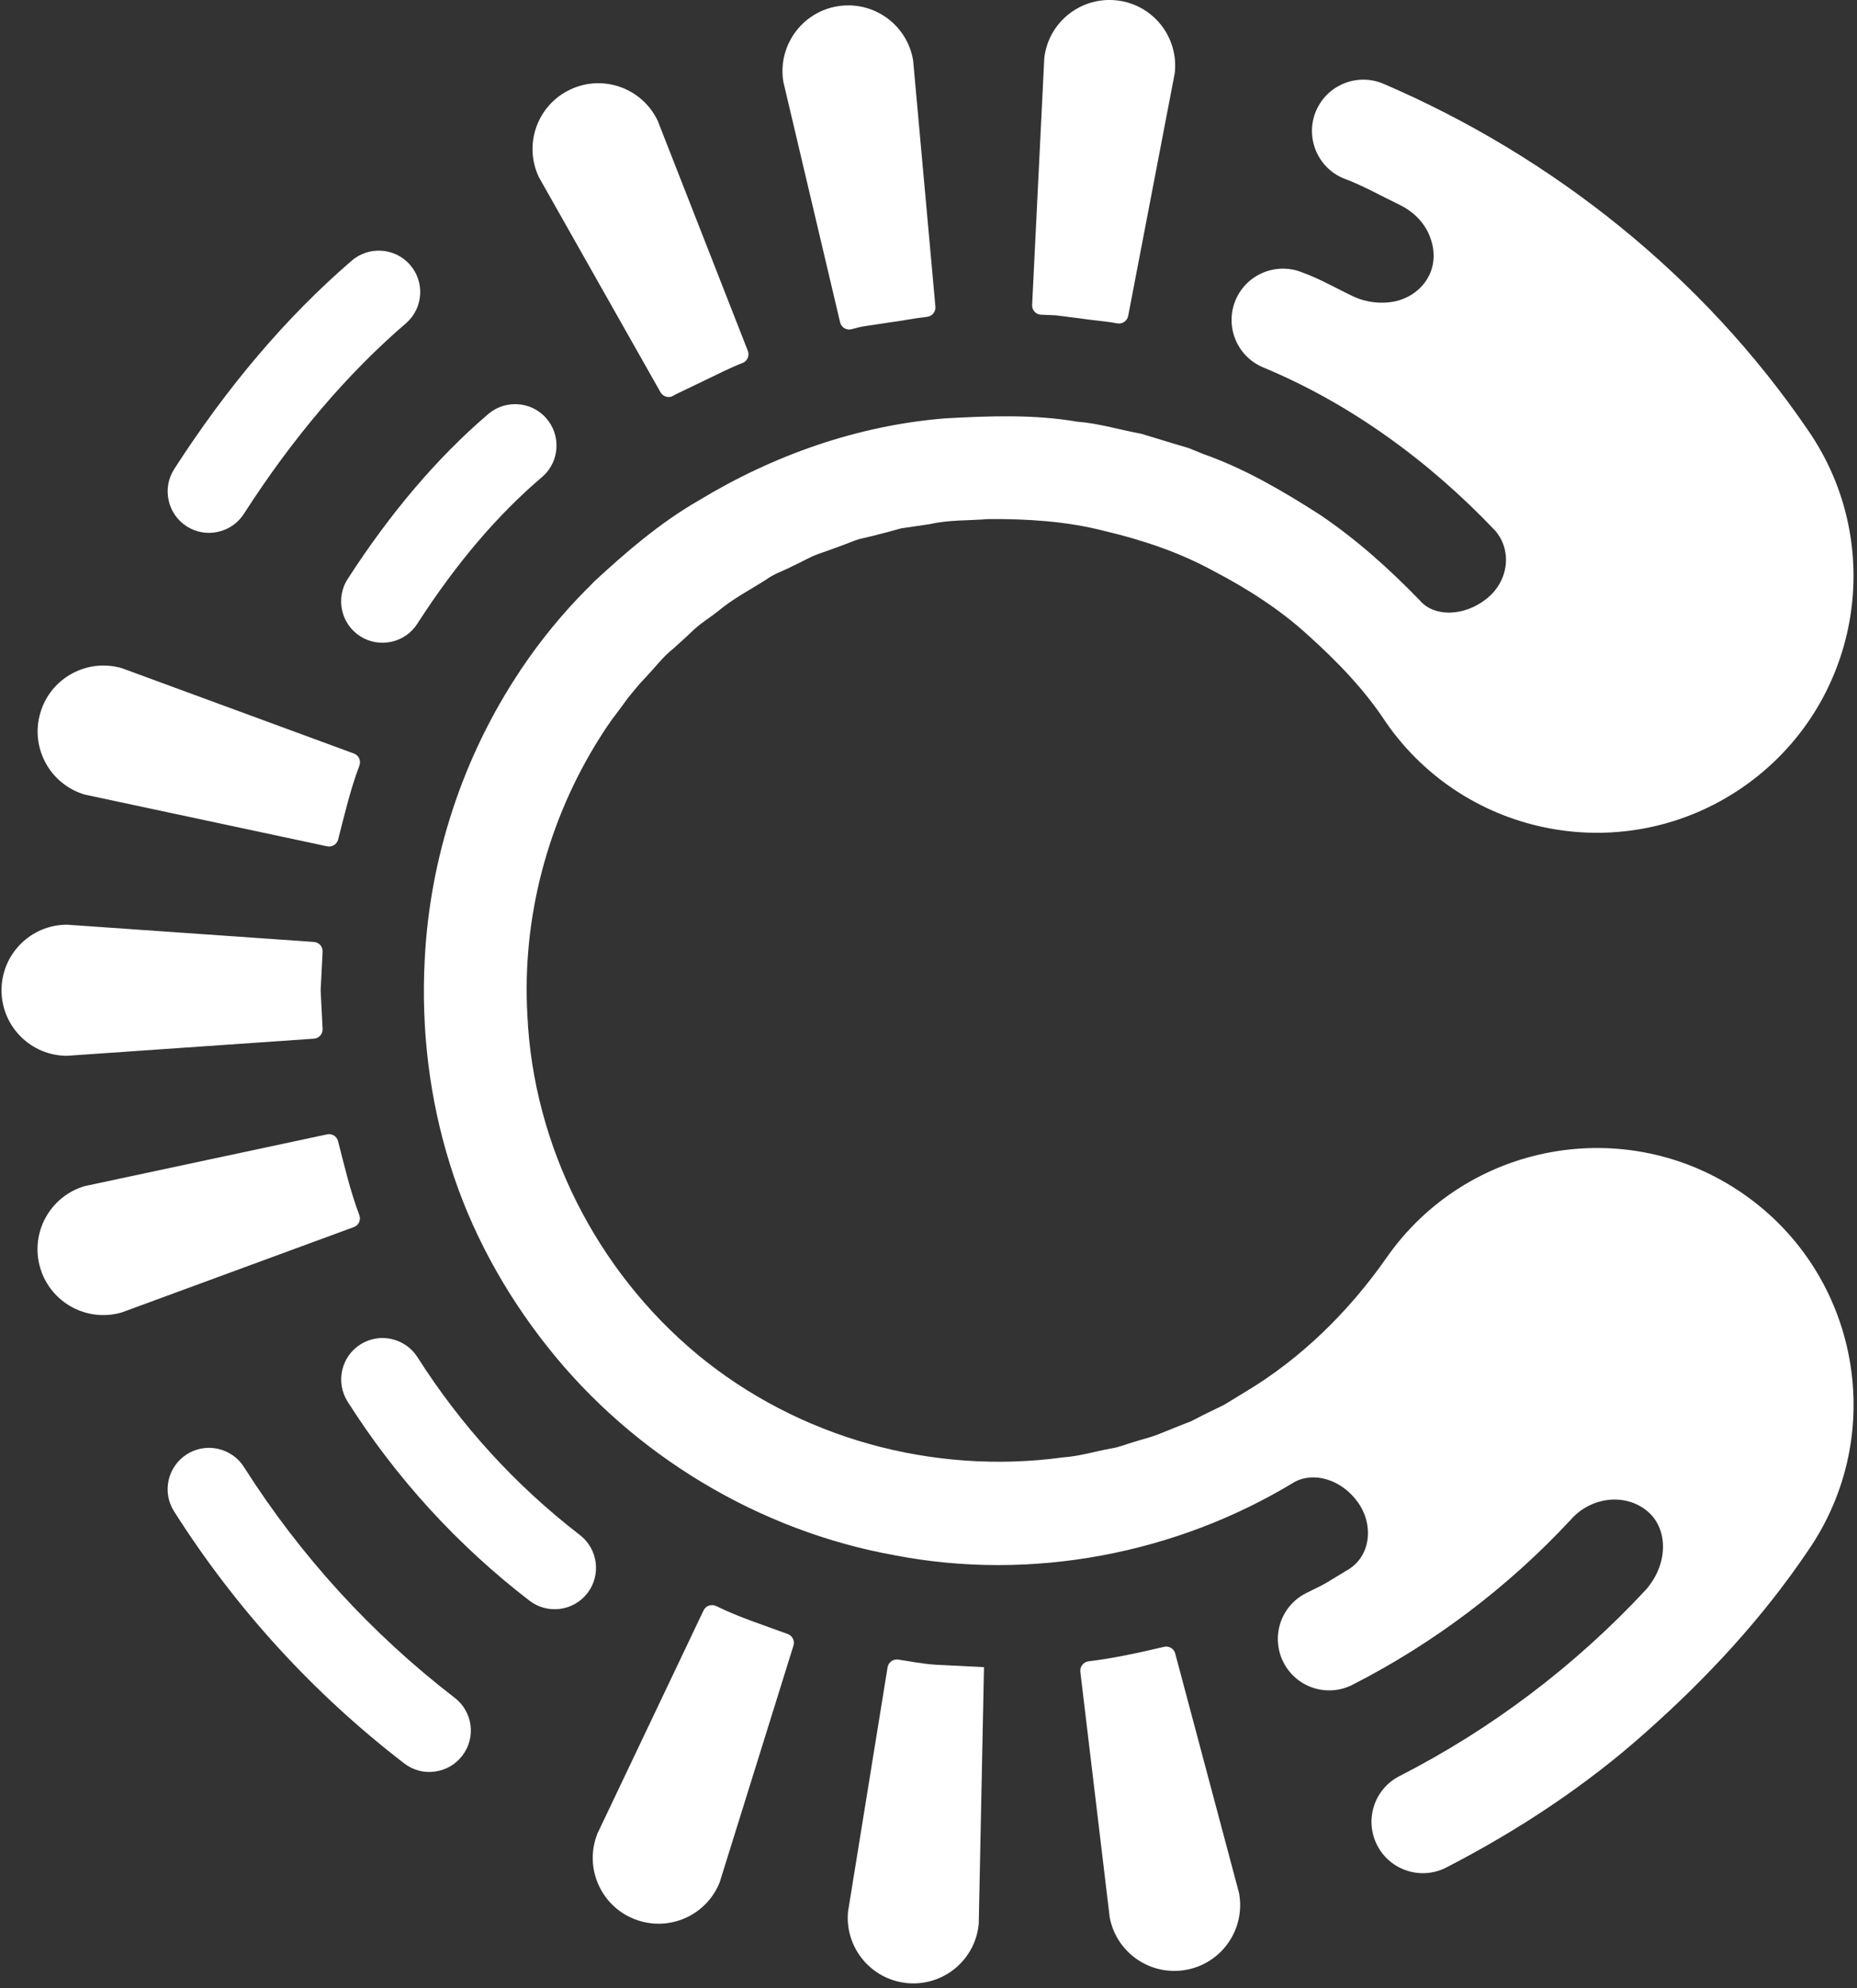 <?xml version="1.0" encoding="UTF-8"?>
<!-- Generated by Pixelmator Pro 3.6.9 -->
<svg width="255" height="273" viewBox="0 0 255 273" xmlns="http://www.w3.org/2000/svg">
    <rect x="0" y="0" width="255" height="273" fill="#333333" stroke="none"/>
    <path id="Path" fill="#ffffff" stroke="none" d="M 170.14 259.9 C 171.06 264.8 167.84 269.53 162.93 270.45 C 158.03 271.37 153.3 268.15 152.38 263.24 L 148.35 229.53 C 148.27 228.83 148.77 228.19 149.47 228.1 C 152.97 227.68 156.42 226.91 159.85 226.11 C 160.52 225.95 161.2 226.36 161.38 227.03 L 170.14 259.9 Z"/>
    <path id="path1" fill="#ffffff" stroke="none" d="M 123.35 227.86 C 122.65 227.75 122 228.22 121.88 228.92 L 116.45 262.47 C 115.99 267.43 119.64 271.82 124.59 272.28 C 129.55 272.74 133.94 269.09 134.4 264.14 L 135.12 228.9 L 128.57 228.57 C 126.81 228.47 125.08 228.13 123.35 227.86 Z"/>
    <path id="path2" fill="#ffffff" stroke="none" d="M 108.19 224.36 C 104.88 223.13 101.51 222.07 98.34 220.51 C 98.03 220.36 97.68 220.34 97.35 220.45 C 97.03 220.56 96.76 220.8 96.61 221.11 L 82.04 251.74 C 80.19 256.38 82.45 261.64 87.09 263.48 C 91.73 265.33 96.99 263.07 98.83 258.43 L 108.96 225.93 C 109.16 225.29 108.82 224.6 108.19 224.36 Z"/>
    <path id="path3" fill="#ffffff" stroke="none" d="M 49.31 167.82 C 49.45 167.51 49.46 167.15 49.34 166.83 C 48.09 163.53 47.3 160.09 46.42 156.68 C 46.25 156.01 45.58 155.6 44.91 155.75 L 11.64 162.85 C 6.85 164.26 4.11 169.28 5.52 174.07 C 6.93 178.86 11.95 181.6 16.74 180.19 L 48.58 168.48 C 48.91 168.37 49.17 168.13 49.31 167.82 Z"/>
    <path id="path4" fill="#ffffff" stroke="none" d="M 43.11 142.61 C 43.81 142.56 44.34 141.96 44.3 141.26 L 44.03 135.97 L 44.3 130.68 C 44.34 129.98 43.81 129.38 43.11 129.33 L 9.21 126.96 C 4.24 126.96 0.21 130.99 0.21 135.96 C 0.21 140.93 4.24 144.96 9.21 144.96 L 43.11 142.61 Z"/>
    <path id="path5" fill="#ffffff" stroke="none" d="M 90.7 53.86 C 90.87 54.16 91.16 54.38 91.49 54.47 C 91.83 54.56 92.18 54.51 92.48 54.32 L 92.75 54.16 L 94.23 53.45 L 97.18 52.03 C 98.76 51.27 100.32 50.47 101.96 49.84 C 102.28 49.72 102.54 49.47 102.67 49.16 C 102.81 48.85 102.82 48.49 102.69 48.17 L 90.32 16.59 C 88.18 12.08 82.8 10.16 78.29 12.3 C 73.78 14.44 71.86 19.82 74 24.33 L 90.7 53.86 Z"/>
    <path id="path6" fill="#ffffff" stroke="none" d="M 115.36 44.25 C 115.44 44.59 115.65 44.88 115.95 45.06 C 116.25 45.24 116.61 45.29 116.94 45.2 C 117.57 45.03 118.19 44.86 118.84 44.77 L 122.08 44.28 C 123.83 44.06 125.56 43.69 127.31 43.5 C 128 43.42 128.51 42.81 128.45 42.11 L 125.39 8.3 C 124.58 3.38 119.93 0.05 115.01 0.86 C 110.09 1.67 106.76 6.32 107.57 11.24 L 115.36 44.25 Z"/>
    <path id="path7" fill="#ffffff" stroke="none" d="M 142.96 43.21 L 144.94 43.29 L 148.19 43.7 C 149.93 43.97 151.69 44.08 153.42 44.4 C 154.11 44.53 154.78 44.07 154.92 43.38 L 161.31 10.07 C 161.89 5.12 158.36 0.64 153.41 0.06 C 148.46 -0.52 143.98 3.01 143.4 7.96 L 141.73 41.87 C 141.71 42.21 141.83 42.55 142.06 42.8 C 142.3 43.05 142.62 43.2 142.96 43.21 Z"/>
    <path id="path8" fill="#ffffff" stroke="none" d="M 239.36 163.9 C 223.36 152.81 201.4 156.8 190.32 172.79 C 185.19 180.11 178.64 186.55 170.95 191.14 L 168.09 192.88 L 165.09 194.35 L 163.6 195.12 L 162.04 195.73 L 158.94 196.98 C 157.9 197.38 156.81 197.62 155.75 197.97 C 154.68 198.26 153.65 198.73 152.54 198.88 C 150.35 199.28 148.21 199.95 145.97 200.1 C 128.07 202.54 109.66 197.45 95.78 185.98 C 81.91 174.46 73.25 157.32 72.42 139.42 C 71.66 126.01 75.21 112.7 82.26 101.45 C 82.27 101.44 82.28 101.43 82.29 101.42 L 82.48 101.1 C 83.01 100.26 83.57 99.43 84.15 98.62 L 84.54 98.12 C 85.1 97.38 85.64 96.63 86.19 95.88 C 86.72 95.21 87.27 94.56 87.82 93.91 L 89.62 91.95 C 90.5 90.95 91.36 89.92 92.42 89.09 C 93.42 88.2 94.4 87.3 95.37 86.38 C 96.35 85.47 97.51 84.79 98.55 83.96 C 100.59 82.22 102.98 81.01 105.22 79.57 C 106.3 78.77 107.6 78.38 108.77 77.76 C 109.98 77.22 111.12 76.51 112.37 76.06 C 113.63 75.63 114.87 75.18 116.11 74.71 C 116.73 74.49 117.34 74.2 117.98 74.02 L 119.92 73.56 C 121.21 73.24 122.49 72.9 123.76 72.54 L 127.71 71.96 C 130.31 71.36 133.02 71.49 135.69 71.27 C 141.04 71.23 146.44 71.56 151.57 72.88 C 156.72 74.09 161.8 75.77 166.48 78.31 C 171.18 80.76 175.73 83.64 179.67 87.26 C 183.63 90.82 187.39 94.7 190.31 99.17 C 201.4 115.17 223.35 119.15 239.35 108.06 C 255.35 96.97 259.33 75.02 248.24 59.02 C 233.91 38.02 213.34 21.54 189.97 11.5 C 186.39 9.98 182.25 11.64 180.72 15.22 C 179.2 18.8 180.86 22.94 184.44 24.47 C 187.12 25.45 189.6 26.88 192.17 28.11 C 194.3 29.14 195.81 30.84 196.45 32.77 C 197.12 34.66 196.99 36.64 195.98 38.3 C 194.97 39.96 193.3 41.01 191.47 41.4 C 189.66 41.74 187.62 41.56 185.75 40.66 C 183.48 39.59 181.3 38.3 178.93 37.45 C 175.35 35.93 171.21 37.59 169.68 41.17 C 168.16 44.75 169.82 48.89 173.4 50.42 C 185.51 55.44 196.31 63.38 205.32 72.86 C 207.71 75.64 207.14 79.87 204.07 82.26 C 201 84.66 196.92 84.74 194.96 82.43 C 190.77 78.1 186.26 74.06 181.26 70.68 C 176.2 67.44 170.97 64.36 165.29 62.36 L 163.2 61.51 L 161.04 60.87 L 156.73 59.56 C 153.77 59.02 150.89 58.12 147.87 57.89 C 141.92 56.87 135.82 57.11 129.81 57.44 C 117.77 58.4 106.16 62.51 95.89 68.75 C 90.66 71.76 86.06 75.72 81.64 79.8 C 81.33 80.09 81.06 80.4 80.77 80.71 C 80.74 80.74 80.7 80.76 80.66 80.79 C 77.27 84.19 74.23 87.91 71.56 91.88 L 71.51 91.94 L 71.42 92.1 C 63.58 103.84 59.01 117.71 58.32 131.81 C 57.82 141.32 58.97 150.9 61.81 159.93 C 64.62 168.99 69.27 177.45 75.16 184.89 C 86.97 199.83 104.27 210.21 122.92 213.55 C 141.66 217.16 161.54 213.34 177.72 203.5 C 180.36 202.03 184.15 203.07 186.44 206.23 C 188.72 209.38 188.21 213.75 185.02 215.57 L 182.22 217.27 C 181.28 217.83 180.27 218.26 179.31 218.76 C 175.84 220.53 174.47 224.78 176.25 228.25 C 178.02 231.72 182.27 233.09 185.74 231.31 C 196.94 225.59 207.11 217.89 215.67 208.68 C 218.37 205.58 222.99 204.95 226.06 207.36 C 229.12 209.75 229.15 214.68 226.02 218.26 C 216.34 228.68 204.84 237.39 192.17 243.86 C 188.7 245.63 187.33 249.88 189.11 253.35 C 190.88 256.81 195.13 258.19 198.6 256.41 C 208.48 251.31 217.84 245.15 226.11 237.74 C 234.4 230.38 242.02 222.18 248.24 212.96 C 259.34 196.94 255.36 174.99 239.36 163.9 Z"/>
    <path id="path9" fill="#ffffff" stroke="none" d="M 11.65 109.1 L 44.92 116.2 C 45.59 116.34 46.26 115.93 46.43 115.27 C 47.31 111.86 48.1 108.42 49.35 105.12 C 49.47 104.8 49.46 104.44 49.32 104.13 C 49.18 103.82 48.92 103.58 48.6 103.46 L 16.76 91.75 C 11.97 90.34 6.94 93.08 5.54 97.87 C 4.12 102.66 6.86 107.69 11.65 109.1 Z"/>
    <path id="path10" fill="#ffffff" stroke="none" d="M 23.9 64.44 C 23.09 65.72 22.83 67.24 23.16 68.72 C 23.49 70.2 24.38 71.47 25.66 72.28 C 26.94 73.09 28.46 73.36 29.95 73.02 C 31.43 72.69 32.69 71.8 33.51 70.52 C 40.22 60.08 47.72 51.27 55.81 44.33 C 58.14 42.26 58.35 38.66 56.27 36.32 C 54.19 33.98 50.59 33.76 48.24 35.84 C 39.36 43.49 31.18 53.11 23.9 64.44 Z"/>
    <path id="path11" fill="#ffffff" stroke="none" d="M 47.72 79.53 C 46.91 80.8 46.65 82.33 46.98 83.81 C 47.31 85.29 48.2 86.55 49.48 87.37 C 50.76 88.18 52.29 88.44 53.77 88.11 C 55.25 87.78 56.52 86.89 57.33 85.6 C 62.7 77.28 68.33 70.68 74.53 65.41 C 76.85 63.35 77.07 59.75 74.99 57.4 C 73.98 56.26 72.59 55.59 71.08 55.5 C 70.96 55.49 70.85 55.49 70.73 55.49 C 69.34 55.49 68.01 55.99 66.96 56.92 C 60.05 62.84 53.58 70.44 47.72 79.53 Z"/>
    <path id="path12" fill="#ffffff" stroke="none" d="M 79.63 210.76 L 79.63 210.76 C 70.81 203.96 63.31 195.75 57.34 186.36 C 56.53 185.08 55.26 184.19 53.78 183.85 C 53.36 183.76 52.94 183.71 52.52 183.71 C 51.46 183.71 50.41 184.01 49.49 184.59 C 48.21 185.4 47.32 186.66 46.99 188.15 C 46.66 189.63 46.92 191.15 47.73 192.44 C 54.41 202.97 62.82 212.16 72.7 219.77 C 73.9 220.69 75.39 221.09 76.9 220.9 C 78.41 220.7 79.74 219.93 80.67 218.73 C 82.58 216.24 82.11 212.67 79.63 210.76 Z"/>
    <path id="path13" fill="#ffffff" stroke="none" d="M 62.44 233.11 L 62.44 233.11 C 50.99 224.29 41.26 213.64 33.51 201.44 C 32.7 200.15 31.43 199.27 29.95 198.93 C 29.53 198.84 29.11 198.79 28.69 198.79 C 27.63 198.79 26.58 199.09 25.66 199.67 C 23.01 201.35 22.22 204.86 23.9 207.51 C 32.36 220.84 42.99 232.48 55.5 242.11 C 56.7 243.04 58.2 243.45 59.7 243.24 C 61.21 243.04 62.54 242.27 63.47 241.07 C 65.39 238.59 64.93 235.02 62.44 233.11 Z"/>
</svg>
